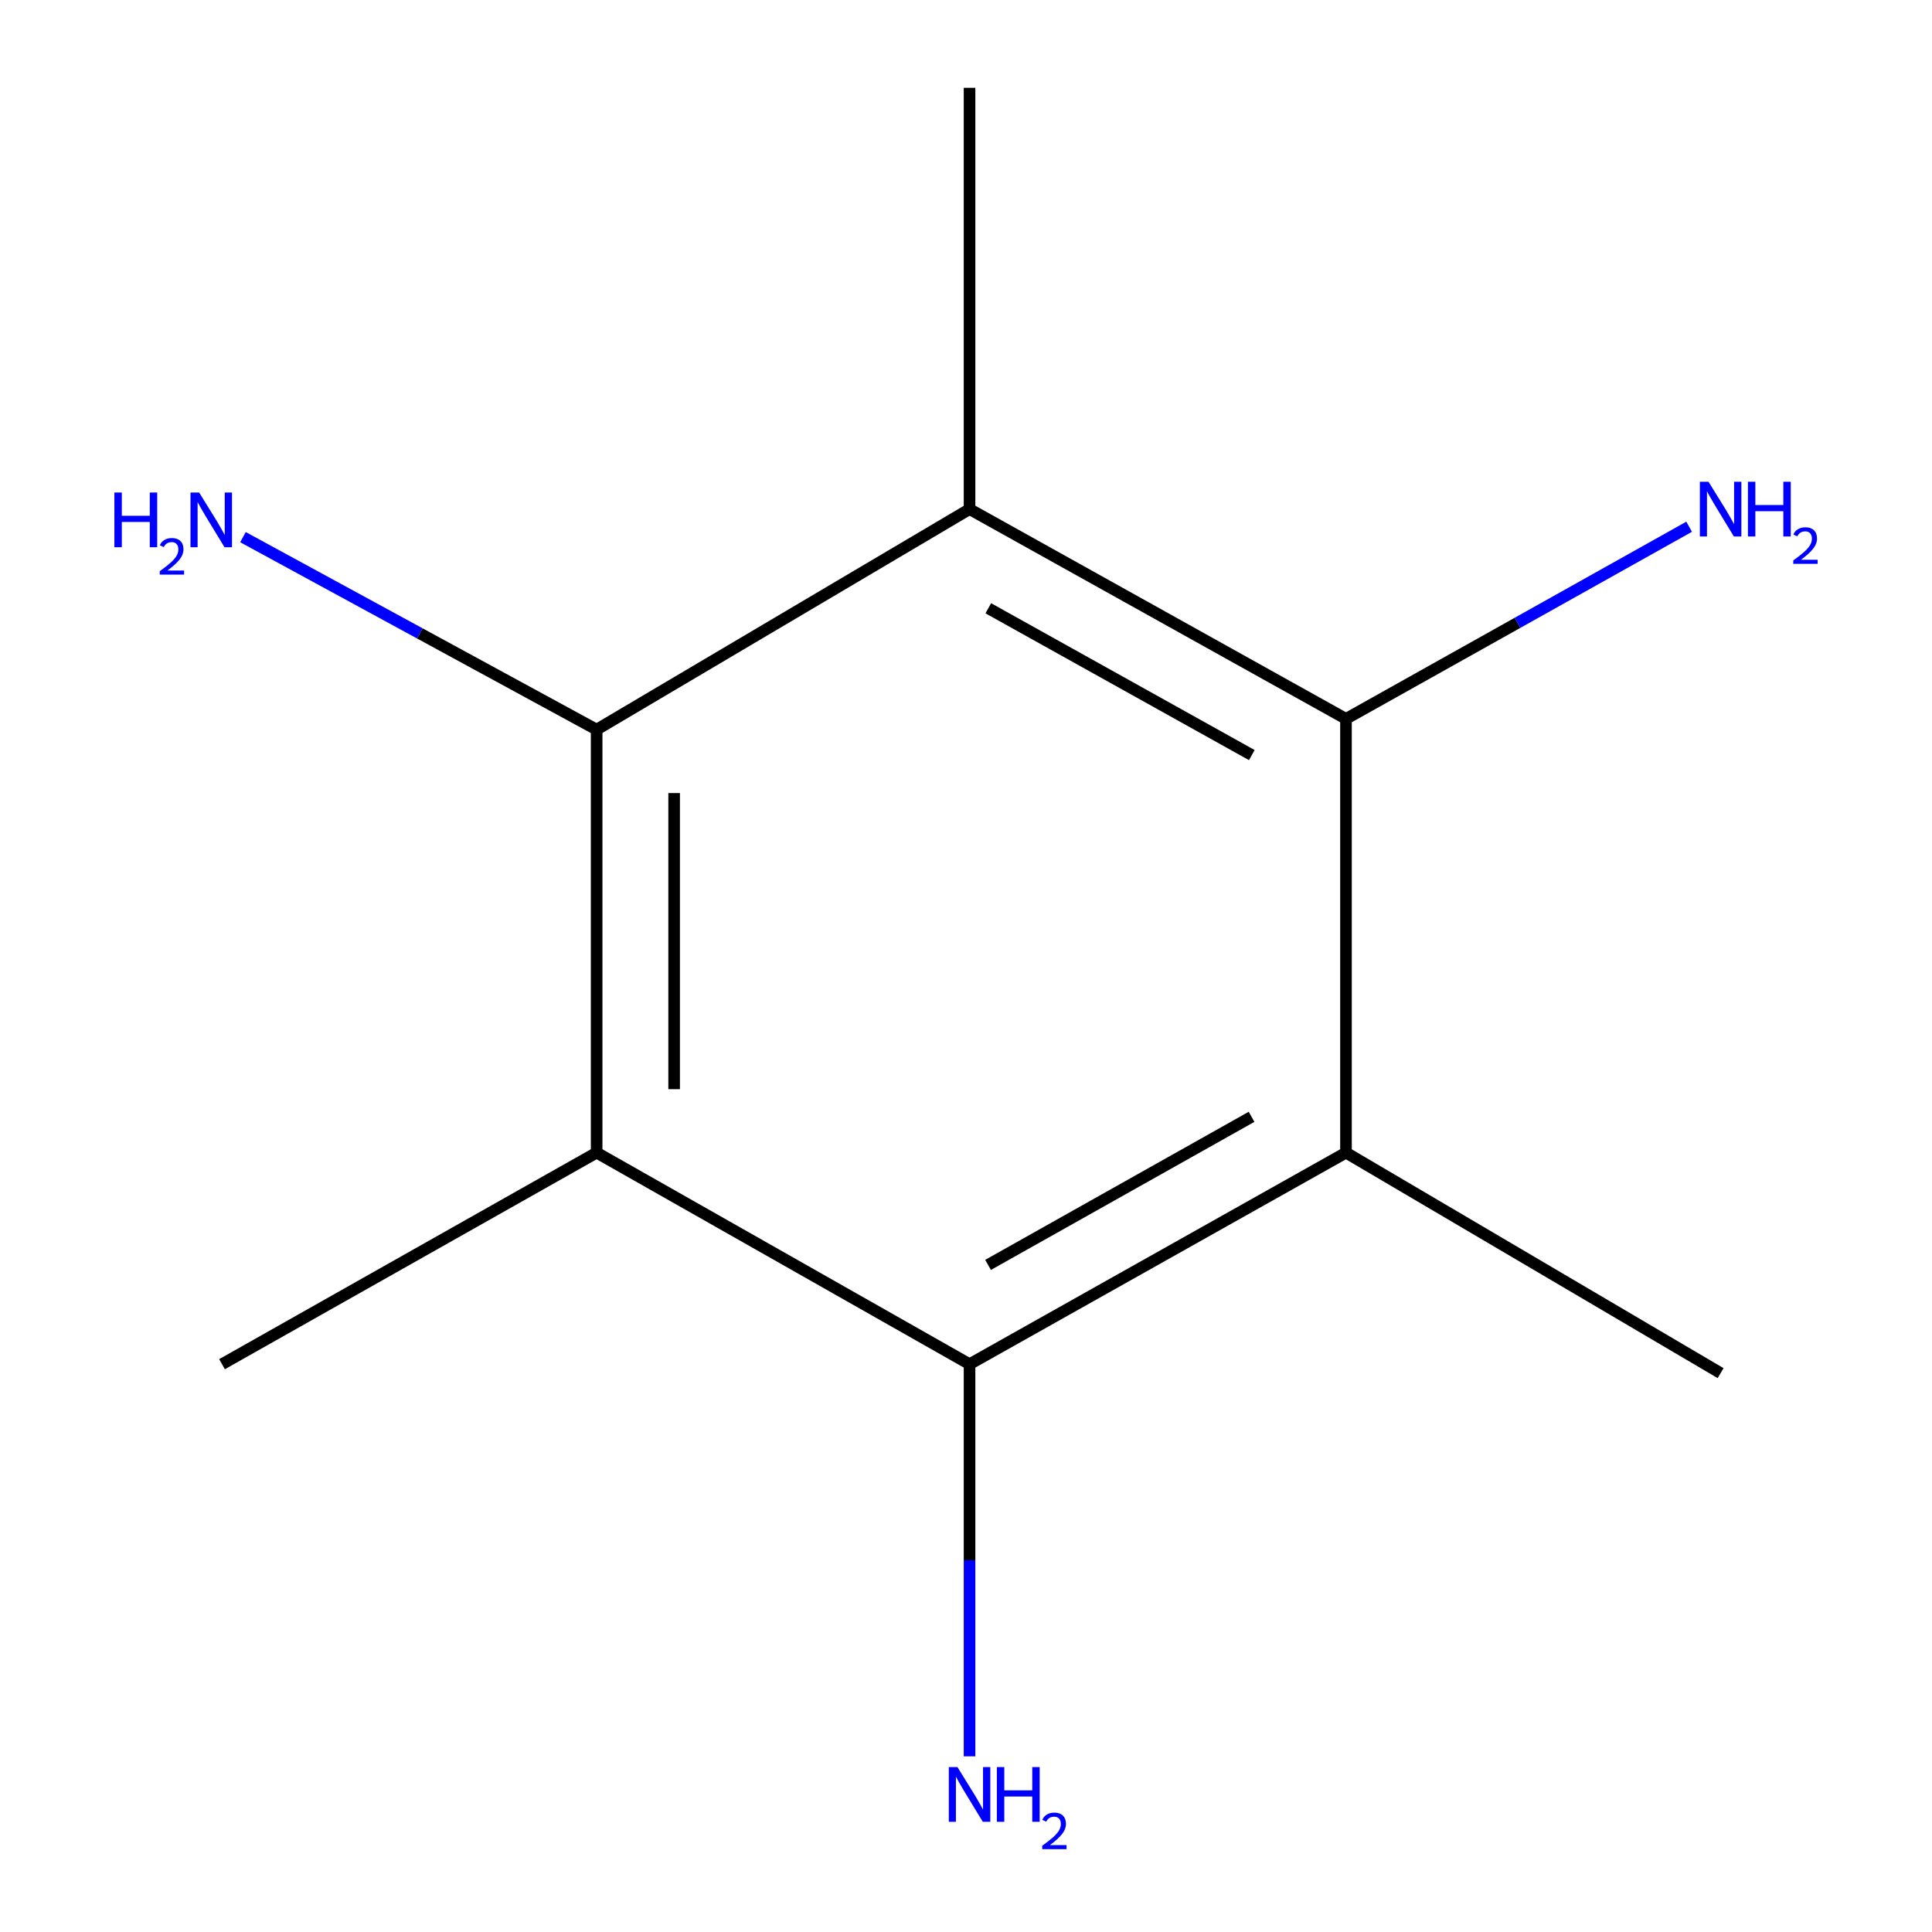 <?xml version='1.0' encoding='iso-8859-1'?>
<svg version='1.1' baseProfile='full'
              xmlns='http://www.w3.org/2000/svg'
                      xmlns:rdkit='http://www.rdkit.org/xml'
                      xmlns:xlink='http://www.w3.org/1999/xlink'
                  xml:space='preserve'
width='1000px' height='1000px' viewBox='0 0 1000 1000'>
<!-- END OF HEADER -->
<rect style='opacity:1.0;fill:#FFFFFF;stroke:none' width='1000' height='1000' x='0' y='0'> </rect>
<path class='bond-3' d='M 696.679,596.604 L 501.835,706.103' style='fill:none;fill-rule:evenodd;stroke:#000000;stroke-width:6px;stroke-linecap:butt;stroke-linejoin:miter;stroke-opacity:1' />
<path class='bond-3' d='M 647.802,578.063 L 511.411,654.712' style='fill:none;fill-rule:evenodd;stroke:#000000;stroke-width:6px;stroke-linecap:butt;stroke-linejoin:miter;stroke-opacity:1' />
<path class='bond-4' d='M 696.679,596.604 L 696.679,372.08' style='fill:none;fill-rule:evenodd;stroke:#000000;stroke-width:6px;stroke-linecap:butt;stroke-linejoin:miter;stroke-opacity:1' />
<path class='bond-9' d='M 696.679,596.604 L 890.586,710.738' style='fill:none;fill-rule:evenodd;stroke:#000000;stroke-width:6px;stroke-linecap:butt;stroke-linejoin:miter;stroke-opacity:1' />
<path class='bond-0' d='M 501.835,263.517 L 696.679,372.08' style='fill:none;fill-rule:evenodd;stroke:#000000;stroke-width:6px;stroke-linecap:butt;stroke-linejoin:miter;stroke-opacity:1' />
<path class='bond-0' d='M 511.539,314.839 L 647.93,390.833' style='fill:none;fill-rule:evenodd;stroke:#000000;stroke-width:6px;stroke-linecap:butt;stroke-linejoin:miter;stroke-opacity:1' />
<path class='bond-2' d='M 501.835,263.517 L 308.819,377.651' style='fill:none;fill-rule:evenodd;stroke:#000000;stroke-width:6px;stroke-linecap:butt;stroke-linejoin:miter;stroke-opacity:1' />
<path class='bond-10' d='M 501.835,263.517 L 501.835,45.455' style='fill:none;fill-rule:evenodd;stroke:#000000;stroke-width:6px;stroke-linecap:butt;stroke-linejoin:miter;stroke-opacity:1' />
<path class='bond-1' d='M 308.819,596.604 L 501.835,706.103' style='fill:none;fill-rule:evenodd;stroke:#000000;stroke-width:6px;stroke-linecap:butt;stroke-linejoin:miter;stroke-opacity:1' />
<path class='bond-8' d='M 308.819,596.604 L 114.912,706.103' style='fill:none;fill-rule:evenodd;stroke:#000000;stroke-width:6px;stroke-linecap:butt;stroke-linejoin:miter;stroke-opacity:1' />
<path class='bond-11' d='M 308.819,596.604 L 308.819,377.651' style='fill:none;fill-rule:evenodd;stroke:#000000;stroke-width:6px;stroke-linecap:butt;stroke-linejoin:miter;stroke-opacity:1' />
<path class='bond-11' d='M 348.929,563.761 L 348.929,410.494' style='fill:none;fill-rule:evenodd;stroke:#000000;stroke-width:6px;stroke-linecap:butt;stroke-linejoin:miter;stroke-opacity:1' />
<path class='bond-6' d='M 308.819,377.651 L 217.289,327.837' style='fill:none;fill-rule:evenodd;stroke:#000000;stroke-width:6px;stroke-linecap:butt;stroke-linejoin:miter;stroke-opacity:1' />
<path class='bond-6' d='M 217.289,327.837 L 125.759,278.023' style='fill:none;fill-rule:evenodd;stroke:#0000FF;stroke-width:6px;stroke-linecap:butt;stroke-linejoin:miter;stroke-opacity:1' />
<path class='bond-7' d='M 501.835,706.103 L 501.835,807.588' style='fill:none;fill-rule:evenodd;stroke:#000000;stroke-width:6px;stroke-linecap:butt;stroke-linejoin:miter;stroke-opacity:1' />
<path class='bond-7' d='M 501.835,807.588 L 501.835,909.073' style='fill:none;fill-rule:evenodd;stroke:#0000FF;stroke-width:6px;stroke-linecap:butt;stroke-linejoin:miter;stroke-opacity:1' />
<path class='bond-5' d='M 696.679,372.08 L 785.485,322.36' style='fill:none;fill-rule:evenodd;stroke:#000000;stroke-width:6px;stroke-linecap:butt;stroke-linejoin:miter;stroke-opacity:1' />
<path class='bond-5' d='M 785.485,322.36 L 874.29,272.64' style='fill:none;fill-rule:evenodd;stroke:#0000FF;stroke-width:6px;stroke-linecap:butt;stroke-linejoin:miter;stroke-opacity:1' />
<path  class='atom-6' d='M 884.326 249.357
L 893.606 264.357
Q 894.526 265.837, 896.006 268.517
Q 897.486 271.197, 897.566 271.357
L 897.566 249.357
L 901.326 249.357
L 901.326 277.677
L 897.446 277.677
L 887.486 261.277
Q 886.326 259.357, 885.086 257.157
Q 883.886 254.957, 883.526 254.277
L 883.526 277.677
L 879.846 277.677
L 879.846 249.357
L 884.326 249.357
' fill='#0000FF'/>
<path  class='atom-6' d='M 904.726 249.357
L 908.566 249.357
L 908.566 261.397
L 923.046 261.397
L 923.046 249.357
L 926.886 249.357
L 926.886 277.677
L 923.046 277.677
L 923.046 264.597
L 908.566 264.597
L 908.566 277.677
L 904.726 277.677
L 904.726 249.357
' fill='#0000FF'/>
<path  class='atom-6' d='M 928.259 276.683
Q 928.945 274.914, 930.582 273.938
Q 932.219 272.934, 934.489 272.934
Q 937.314 272.934, 938.898 274.466
Q 940.482 275.997, 940.482 278.716
Q 940.482 281.488, 938.423 284.075
Q 936.39 286.662, 932.166 289.725
L 940.799 289.725
L 940.799 291.837
L 928.206 291.837
L 928.206 290.068
Q 931.691 287.586, 933.75 285.738
Q 935.836 283.89, 936.839 282.227
Q 937.842 280.564, 937.842 278.848
Q 937.842 277.053, 936.945 276.05
Q 936.047 275.046, 934.489 275.046
Q 932.985 275.046, 931.981 275.654
Q 930.978 276.261, 930.265 277.607
L 928.259 276.683
' fill='#0000FF'/>
<path  class='atom-7' d='M 59.208 254.928
L 63.048 254.928
L 63.048 266.968
L 77.528 266.968
L 77.528 254.928
L 81.368 254.928
L 81.368 283.248
L 77.528 283.248
L 77.528 270.168
L 63.048 270.168
L 63.048 283.248
L 59.208 283.248
L 59.208 254.928
' fill='#0000FF'/>
<path  class='atom-7' d='M 82.741 282.254
Q 83.428 280.485, 85.064 279.508
Q 86.701 278.505, 88.972 278.505
Q 91.796 278.505, 93.38 280.036
Q 94.964 281.568, 94.964 284.287
Q 94.964 287.059, 92.905 289.646
Q 90.872 292.233, 86.648 295.296
L 95.281 295.296
L 95.281 297.408
L 82.688 297.408
L 82.688 295.639
Q 86.173 293.157, 88.232 291.309
Q 90.318 289.461, 91.321 287.798
Q 92.324 286.135, 92.324 284.419
Q 92.324 282.624, 91.427 281.62
Q 90.529 280.617, 88.972 280.617
Q 87.467 280.617, 86.464 281.224
Q 85.46 281.832, 84.748 283.178
L 82.741 282.254
' fill='#0000FF'/>
<path  class='atom-7' d='M 103.081 254.928
L 112.361 269.928
Q 113.281 271.408, 114.761 274.088
Q 116.241 276.768, 116.321 276.928
L 116.321 254.928
L 120.081 254.928
L 120.081 283.248
L 116.201 283.248
L 106.241 266.848
Q 105.081 264.928, 103.841 262.728
Q 102.641 260.528, 102.281 259.848
L 102.281 283.248
L 98.601 283.248
L 98.601 254.928
L 103.081 254.928
' fill='#0000FF'/>
<path  class='atom-8' d='M 495.575 914.641
L 504.855 929.641
Q 505.775 931.121, 507.255 933.801
Q 508.735 936.481, 508.815 936.641
L 508.815 914.641
L 512.575 914.641
L 512.575 942.961
L 508.695 942.961
L 498.735 926.561
Q 497.575 924.641, 496.335 922.441
Q 495.135 920.241, 494.775 919.561
L 494.775 942.961
L 491.095 942.961
L 491.095 914.641
L 495.575 914.641
' fill='#0000FF'/>
<path  class='atom-8' d='M 515.975 914.641
L 519.815 914.641
L 519.815 926.681
L 534.295 926.681
L 534.295 914.641
L 538.135 914.641
L 538.135 942.961
L 534.295 942.961
L 534.295 929.881
L 519.815 929.881
L 519.815 942.961
L 515.975 942.961
L 515.975 914.641
' fill='#0000FF'/>
<path  class='atom-8' d='M 539.508 941.967
Q 540.195 940.198, 541.831 939.221
Q 543.468 938.218, 545.739 938.218
Q 548.563 938.218, 550.147 939.749
Q 551.731 941.281, 551.731 944
Q 551.731 946.772, 549.672 949.359
Q 547.639 951.946, 543.415 955.009
L 552.048 955.009
L 552.048 957.121
L 539.455 957.121
L 539.455 955.352
Q 542.94 952.87, 544.999 951.022
Q 547.085 949.174, 548.088 947.511
Q 549.091 945.848, 549.091 944.132
Q 549.091 942.337, 548.194 941.333
Q 547.296 940.33, 545.739 940.33
Q 544.234 940.33, 543.231 940.937
Q 542.227 941.545, 541.515 942.891
L 539.508 941.967
' fill='#0000FF'/>
</svg>
